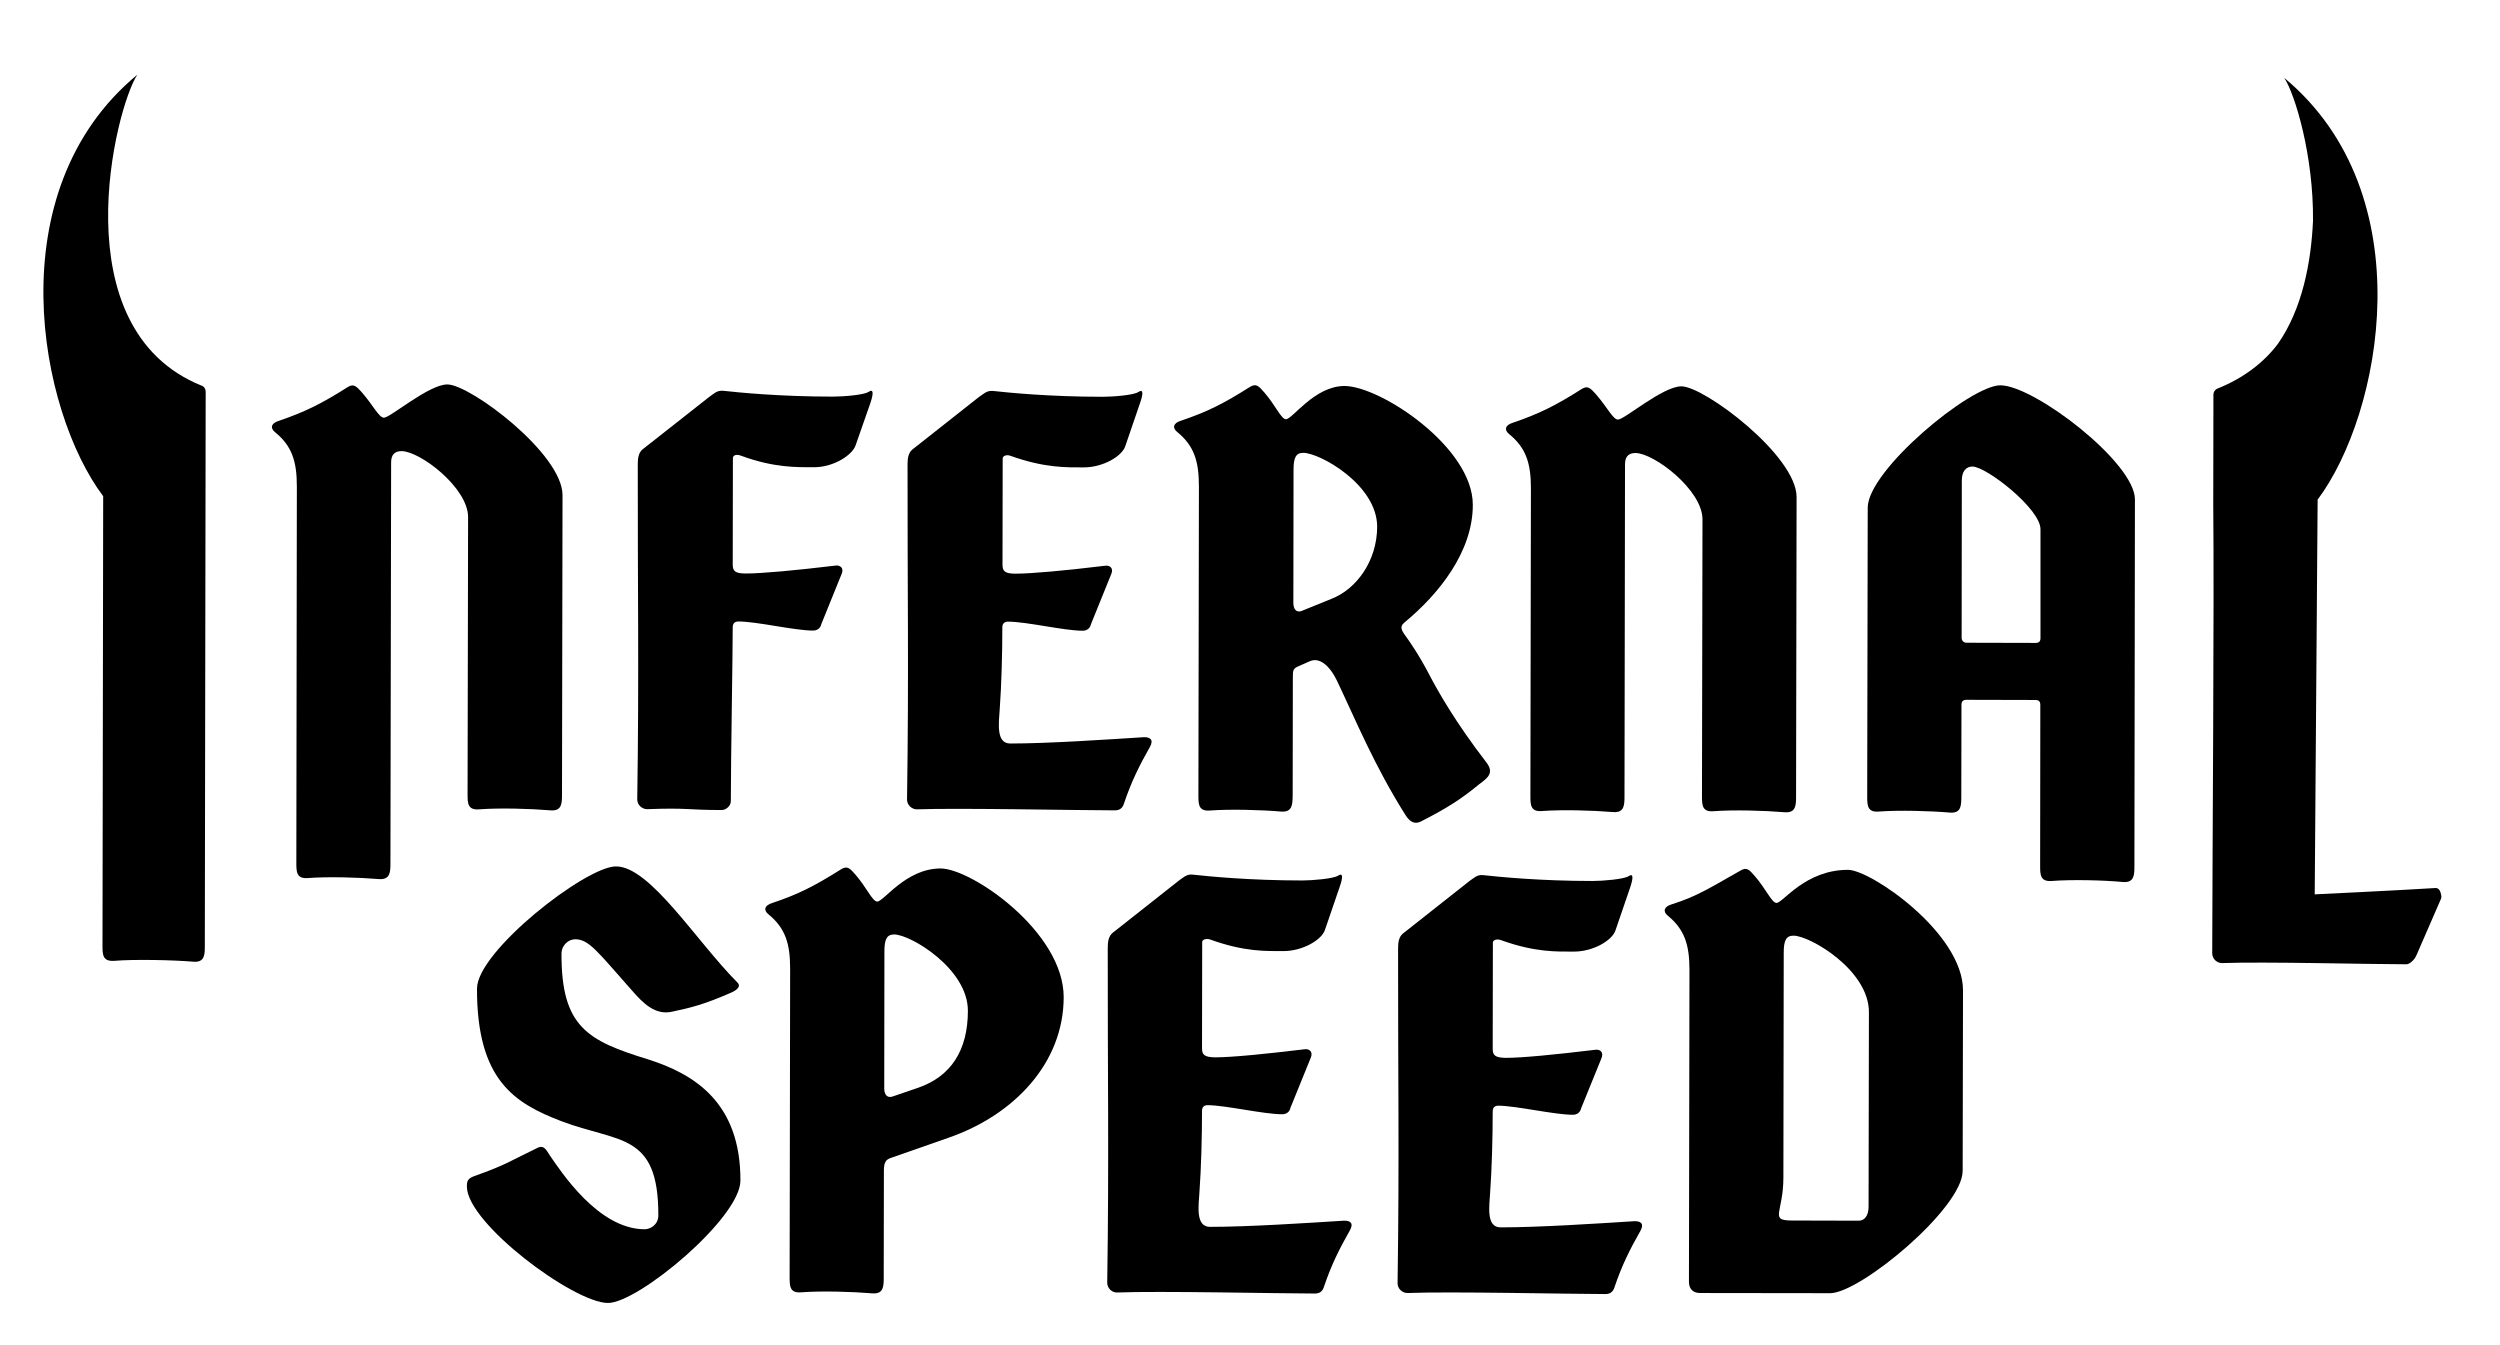 <?xml version="1.0" encoding="utf-8"?>
<!-- Generator: Adobe Illustrator 26.5.0, SVG Export Plug-In . SVG Version: 6.00 Build 0)  -->
<svg version="1.1" id="Layer_1" xmlns="http://www.w3.org/2000/svg" xmlns:xlink="http://www.w3.org/1999/xlink" x="0px" y="0px"
	 viewBox="0 0 1458.6 785" style="enable-background:new 0 0 1458.6 785;" xml:space="preserve">
<g>
	<path d="M119.5,551.7c0,5.2,0,9.9-6.6,9.4c-11.8-1-34.6-1.5-46.4-0.5c-6.7,0.4-6.7-3.8-6.7-9l0.4-262.1
		C22.9,240-2.1,111.6,80.1,43.6C67.3,63.1,35.1,191.7,117.6,225c1.5,0.5,2.4,1.9,2.4,3.5L119.5,551.7z"/>
	<path d="M272.8,463.3l0.3-161.6c0-17.1-27.9-38.4-38.8-38.5c-4.3,0-6.1,2.4-6.1,6.6l-0.4,233.6c0,5.2,0,9.9-6.6,9.5
		c-11.9-1-29.9-1.5-41.7-0.6c-6.6,0.5-6.6-3.8-6.6-9l0.3-219.4c0-14.7-2.8-23.7-12.8-31.8c-2.8-2.3-2.4-5.2,2.4-6.6
		c15.2-5.2,24.7-9.9,40.3-19.8c3.3-1.9,4.8-0.4,8.1,3.3c6.6,7.6,9.9,14.7,12.8,14.7c3.8,0,26.1-19.4,37-19.4
		c13.3,0,67.2,40.4,67.2,64.6l-0.3,174.4c0,5.2,0,10-6.6,9.5c-11.9-1-29.9-1.5-41.7-0.6C272.8,472.8,272.8,468.5,272.8,463.3z"/>
	<path d="M354.7,760.2c-19.9,0-82.3-46.5-82.3-67.9c0-3.3,0.5-4.7,4.3-6.1c18.5-6.6,20.4-8.5,36.9-16.5c3.8-1.9,5.2,1.4,7.1,4.3
		c6.6,9.5,28.3,43.1,55.3,43.2c3.8,0,8.1-2.9,8.1-8.1c0.1-48.7-23.1-42.2-56.7-55c-27-10.4-49.2-23.7-49.1-77.3
		c0-21.8,63.6-71.4,81.1-71.3c19.9,0,46.8,43.6,70.9,67.8c2.4,2.4-0.9,4.7-4.3,6.1c-15.2,6.6-22.7,8.5-33.6,10.8
		c-10,2.4-17.1-4.7-24.1-12.8c-19.4-21.8-24.6-29.4-32.7-29.4c-3.8,0-8,3.3-8,8.5c-0.1,42.6,15.1,50.7,50.6,61.6
		c27,8.6,53.9,25.2,53.8,70.7C432,710.6,372.3,760.3,354.7,760.2z"/>
	<path d="M430.8,362.6c-1.9,0-3.3,1-3.3,3.3c0,16.6-1.1,77.7-1.1,101.5c0,2.9-2.9,5.2-5.3,5.2c-20.8,0-19-1.4-43.6-0.5
		c-2.8,0-5.7-2.4-5.7-5.7c1.1-74.4,0.2-122.3,0.3-195.8c0-3.3,0.5-6.6,2.9-8.5l38.5-30.3c2.8-1.9,4.7-4.2,8.5-3.8
		c9,1,33.2,3.4,64,3.4c5.7,0,18-0.9,20.8-2.8c2.9-1.9,2.9,0.9,1,6.6l-8.6,24.6c-1.9,5.7-12.8,12.8-24.2,12.8
		c-9.9,0-23.3,0.4-42.6-6.7c-2.4-1-4.8-0.5-4.8,1.4l-0.1,62.1c0,3.8,1.4,5.2,7.6,5.2c9.5,0,28.9-1.8,52.2-4.6
		c2.8-0.5,5.2,1.4,3.8,4.7l-11.9,29.4c-0.5,2.4-2.4,3.8-4.8,3.8C463.5,367.9,441.7,362.6,430.8,362.6z"/>
	<path d="M548.8,506.7c-20.3,0-33.1,19.3-37,19.3c-2.8,0-6.1-8.1-12.7-15.7c-3.3-3.8-4.7-5.2-8.1-3.3c-15.7,9.9-25.1,14.7-40.3,19.8
		c-4.8,1.4-5.3,4.3-2.4,6.6c9.9,8.1,12.7,17.1,12.7,31.7l-0.3,179.9c0,5.2,0,9.5,6.6,9c11.8-0.9,29.8-0.4,41.7,0.6
		c6.6,0.5,6.6-4.2,6.6-9.5l0.1-62c0-4.8,1-6.6,4.3-7.6l33.7-11.8c37.9-13.2,66.8-43.4,66.9-81.8
		C620.7,543.7,566.8,506.7,548.8,506.7z M535.8,634.6l-15.2,5.2c-2.8,0.9-4.7-1-4.7-4.7l0.1-80c0-7.1,1.4-9.9,5.7-9.9
		c9.5,0,43.1,20,43,44.6C564.7,612.8,554.8,628,535.8,634.6z"/>
	<path d="M534.9,472.2c-2.8,0-5.7-2.4-5.7-5.7c1.1-74.4,0.2-122.3,0.3-195.8c0-3.3,0.5-6.6,2.9-8.5l38.4-30.3
		c2.9-1.9,4.8-4.2,8.6-3.8c9,1,33.2,3.4,64,3.4c5.7,0,18-0.9,20.8-2.8c2.9-1.9,2.9,0.9,0.9,6.6l-8.6,25.1
		c-1.9,5.7-12.8,12.3-24.2,12.3c-9.9,0-22.7,0.4-42.6-6.7c-2.3-1-4.7,0-4.7,1.4l-0.1,62.1c0,3.8,1.4,5.2,7.6,5.2
		c9.5,0,28.9-1.8,52.1-4.6c2.9-0.5,5.2,1.4,3.8,4.7l-11.9,29.4c-0.5,2.4-2.4,3.8-4.8,3.8c-10.9,0-32.7-5.3-43.6-5.3
		c-1.9,0-3.3,1-3.3,3.3c0,15.2-0.5,33.7-1.5,47.4c-0.5,8.1-2.4,20.4,6.1,20.4c22.3,0,56-2.3,78.2-3.7c3.3,0,5.7,1.4,3.3,5.7
		c-6.2,10.9-10.9,20.4-15.2,33.2c-0.9,2.8-2.8,3.8-5.2,3.8C629.7,472.8,559.5,471.3,534.9,472.2z"/>
	<path d="M787.6,717.8c-6.2,10.9-10.9,20.3-15.2,33.1c-0.9,2.8-2.8,3.8-5.2,3.8c-20.8,0-90.9-1.6-115.6-0.6c-2.8,0-5.6-2.4-5.6-5.7
		c1.1-74.4,0.2-122.2,0.3-195.6c0-3.3,0.5-6.6,2.8-8.5l38.4-30.3c2.8-1.9,4.8-4.2,8.5-3.7c9,1,33.2,3.4,63.9,3.4
		c5.7,0,18-1,20.8-2.8c2.9-1.9,2.9,0.9,0.9,6.6l-8.6,25.1c-1.9,5.7-12.8,12.3-24.2,12.3c-9.9,0-22.7,0.5-42.6-6.7
		c-2.4-0.9-4.8,0-4.8,1.4l-0.1,62c0,3.8,1.4,5.2,7.6,5.3c9.5,0,28.9-1.9,52.1-4.7c2.8-0.5,5.2,1.4,3.8,4.8l-11.9,29.3
		c-0.4,2.4-2.4,3.8-4.8,3.8c-10.9,0-32.7-5.2-43.5-5.3c-1.9,0-3.3,0.9-3.3,3.3c0,15.1-0.5,33.7-1.5,47.4c-0.5,8.1-2.4,20.3,6.2,20.3
		c22.3,0,55.9-2.2,78.1-3.6C787.6,712.1,790,713.5,787.6,717.8z"/>
	<path d="M867.2,444.8c-18-23.3-28.4-41.8-33.1-50.8c-6.1-11.8-11.8-19.9-14.2-23.2c-2.4-3.3-3.3-5.3-0.5-7.6
		c20-16.5,39.9-41.2,39.9-68.6c0.1-33.7-53.9-69.3-74.8-69.4c-17.6,0-30.4,19.4-34.2,19.4c-2.8,0-6.1-8.1-12.7-15.7
		c-3.3-3.8-4.7-5.2-8.1-3.3c-15.6,9.9-25.2,14.7-40.3,19.8c-4.8,1.4-5.3,4.3-2.4,6.6c9.9,8.1,12.7,17.1,12.7,31.8l-0.3,180.1
		c0,5.2,0,9.5,6.6,9c11.9-0.9,29.9-0.4,41.7,0.6c6.6,0.5,6.6-4.2,6.7-9.5l0.1-68.2c0-4.7,0-5.7,3.3-7.1l6.6-2.9
		c5.3-2.4,11.4,1.9,16.1,11.9c10.8,22.7,21.7,49.3,39.7,77.8c2.4,3.8,5.2,5.7,9,3.8c14.7-7.5,23.2-12.8,34.1-21.8
		C868.1,453.8,871.9,450.9,867.2,444.8z M776.8,349.4l-17.5,7.1c-2.8,1-4.7-0.9-4.7-4.7l0.1-77.7c0-7.1,1.4-9.9,5.7-9.9
		c9.5,0,43.1,18.5,43.1,43.2C803.4,327.2,791.5,343.7,776.8,349.4z"/>
	<path d="M957.1,718.1c-6.2,10.9-10.9,20.3-15.2,33.1c-0.9,2.8-2.8,3.8-5.2,3.8c-20.8,0-91-1.6-115.6-0.6c-2.8,0-5.7-2.4-5.7-5.7
		c1.1-74.4,0.2-122.2,0.3-195.6c0-3.3,0.5-6.6,2.9-8.5l38.4-30.3c2.8-1.9,4.7-4.2,8.5-3.7c9,1,33.2,3.4,63.9,3.4
		c5.6,0,18-1,20.8-2.8c2.8-1.9,2.8,0.9,0.9,6.6l-8.6,25.1c-1.9,5.7-12.8,12.3-24.2,12.3c-9.9,0-22.7,0.5-42.6-6.7
		c-2.4-0.9-4.7,0-4.7,1.4l-0.1,62c0,3.8,1.4,5.2,7.6,5.3c9.5,0,28.9-1.9,52.1-4.7c2.9-0.5,5.2,1.4,3.8,4.8l-11.9,29.3
		c-0.5,2.4-2.4,3.8-4.8,3.8c-10.9,0-32.7-5.2-43.5-5.3c-1.9,0-3.3,0.9-3.3,3.3c0,15.1-0.5,33.7-1.5,47.4c-0.5,8.1-2.4,20.3,6.1,20.3
		c22.3,0,55.9-2.2,78.1-3.6C957.1,712.4,959.5,713.8,957.1,718.1z"/>
	<path d="M954.2,264.3c-4.3,0-6.1,2.4-6.1,6.6l-0.3,193.4c0,5.2,0,10-6.6,9.5c-11.9-1-29.9-1.5-41.7-0.6c-6.6,0.5-6.6-3.8-6.6-9
		l0.3-179.2c0-14.7-2.8-23.7-12.8-31.8c-2.8-2.3-2.4-5.2,2.4-6.6c15.2-5.2,24.7-9.9,40.3-19.8c3.3-1.9,4.8-0.4,8.1,3.3
		c6.6,7.6,9.9,14.7,12.8,14.7c3.8,0,26.1-19.4,37-19.4c13.3,0,67.2,40.4,67.2,64.6l-0.3,174.4c0,5.2,0,10-6.6,9.5
		c-11.9-1-29.9-1.5-41.7-0.6c-6.6,0.5-6.6-3.8-6.6-9l0.3-161.6C993,285.7,965.1,264.4,954.2,264.3z"/>
	<path d="M1078.2,507.5c-25.1,0-37.9,19.3-41.7,19.3c-2.8,0-6.1-8.1-12.7-15.7c-3.3-3.8-4.7-5.2-8.1-3.3
		c-16.1,9-25.1,15.1-40.3,19.8c-4.8,1.4-5.2,4.3-2.4,6.6c9.9,8.1,12.7,17.1,12.7,31.7l-0.3,181.9c0,4.3,2.4,6.6,6.6,6.6l75.8,0.1
		c17.5,0,77.3-49.6,77.3-71.4l0.2-105.2C1145.4,544.5,1091.5,507.5,1078.2,507.5z M1090.2,704.1c0,5.2-2.4,8.1-5.7,8.1l-38.8-0.1
		c-13.7,0-5.2-4.3-5.2-25.1l0.2-131.2c0-7.1,1.4-9.9,5.7-9.9c9.5,0,44,20,44,44.6L1090.2,704.1z"/>
	<path d="M1167.1,224.8c-17.6,0-77.4,49.7-77.4,71.4l-0.3,168.3c0,5.2,0,9.5,6.6,9c11.9-0.9,29.9-0.4,41.7,0.6
		c6.6,0.5,6.6-4.2,6.6-9.5l0.1-53.5c0-1.9,1-2.8,2.9-2.8l40.3,0.1c1.9,0,2.8,0.9,2.8,2.8l-0.1,93.8c0,5.2,0,9.5,6.7,9
		c11.8-0.9,29.8-0.5,41.7,0.6c6.6,0.5,6.6-4.3,6.6-9.5l0.3-213.7C1245.7,270,1187,224.9,1167.1,224.8z M1190.5,372.3
		c0,1.9-0.9,2.8-2.8,2.8l-40.3-0.1c-1.9,0-2.9-1.4-2.9-2.8l0.1-91.9c0-5.2,2.4-8.1,6.2-8.1c8.1,0,39.8,24.7,39.7,36.6L1190.5,372.3z
		"/>
	<path d="M1424,524.8l-14,32.2c-0.7,1.7-1.8,3.2-3.2,4.3c-0.8,0.7-1.9,1.3-2.8,1.3c-20.9,0-82.9-1.6-107.6-0.7
		c-2.9,0-5.7-2.4-5.7-5.7c0.1-60.8,1.2-200.9,0.6-261.7l0.1-64.3c0-1.5,0.9-2.9,2.4-3.5c15-6,27.1-15.2,35.3-26.2
		c14.2-20.4,19.3-47.5,20.4-71.6c0.4-38-10.5-74-16.8-83.5c81.8,68,56.8,196.3,19.5,246.1l-1.7,230.3c0,0,48.4-2.3,70.6-3.7
		c2.2,0,2.9,2.5,3.2,4.2C1424.5,523.2,1424.4,524,1424,524.8z"/>
</g>
</svg>
